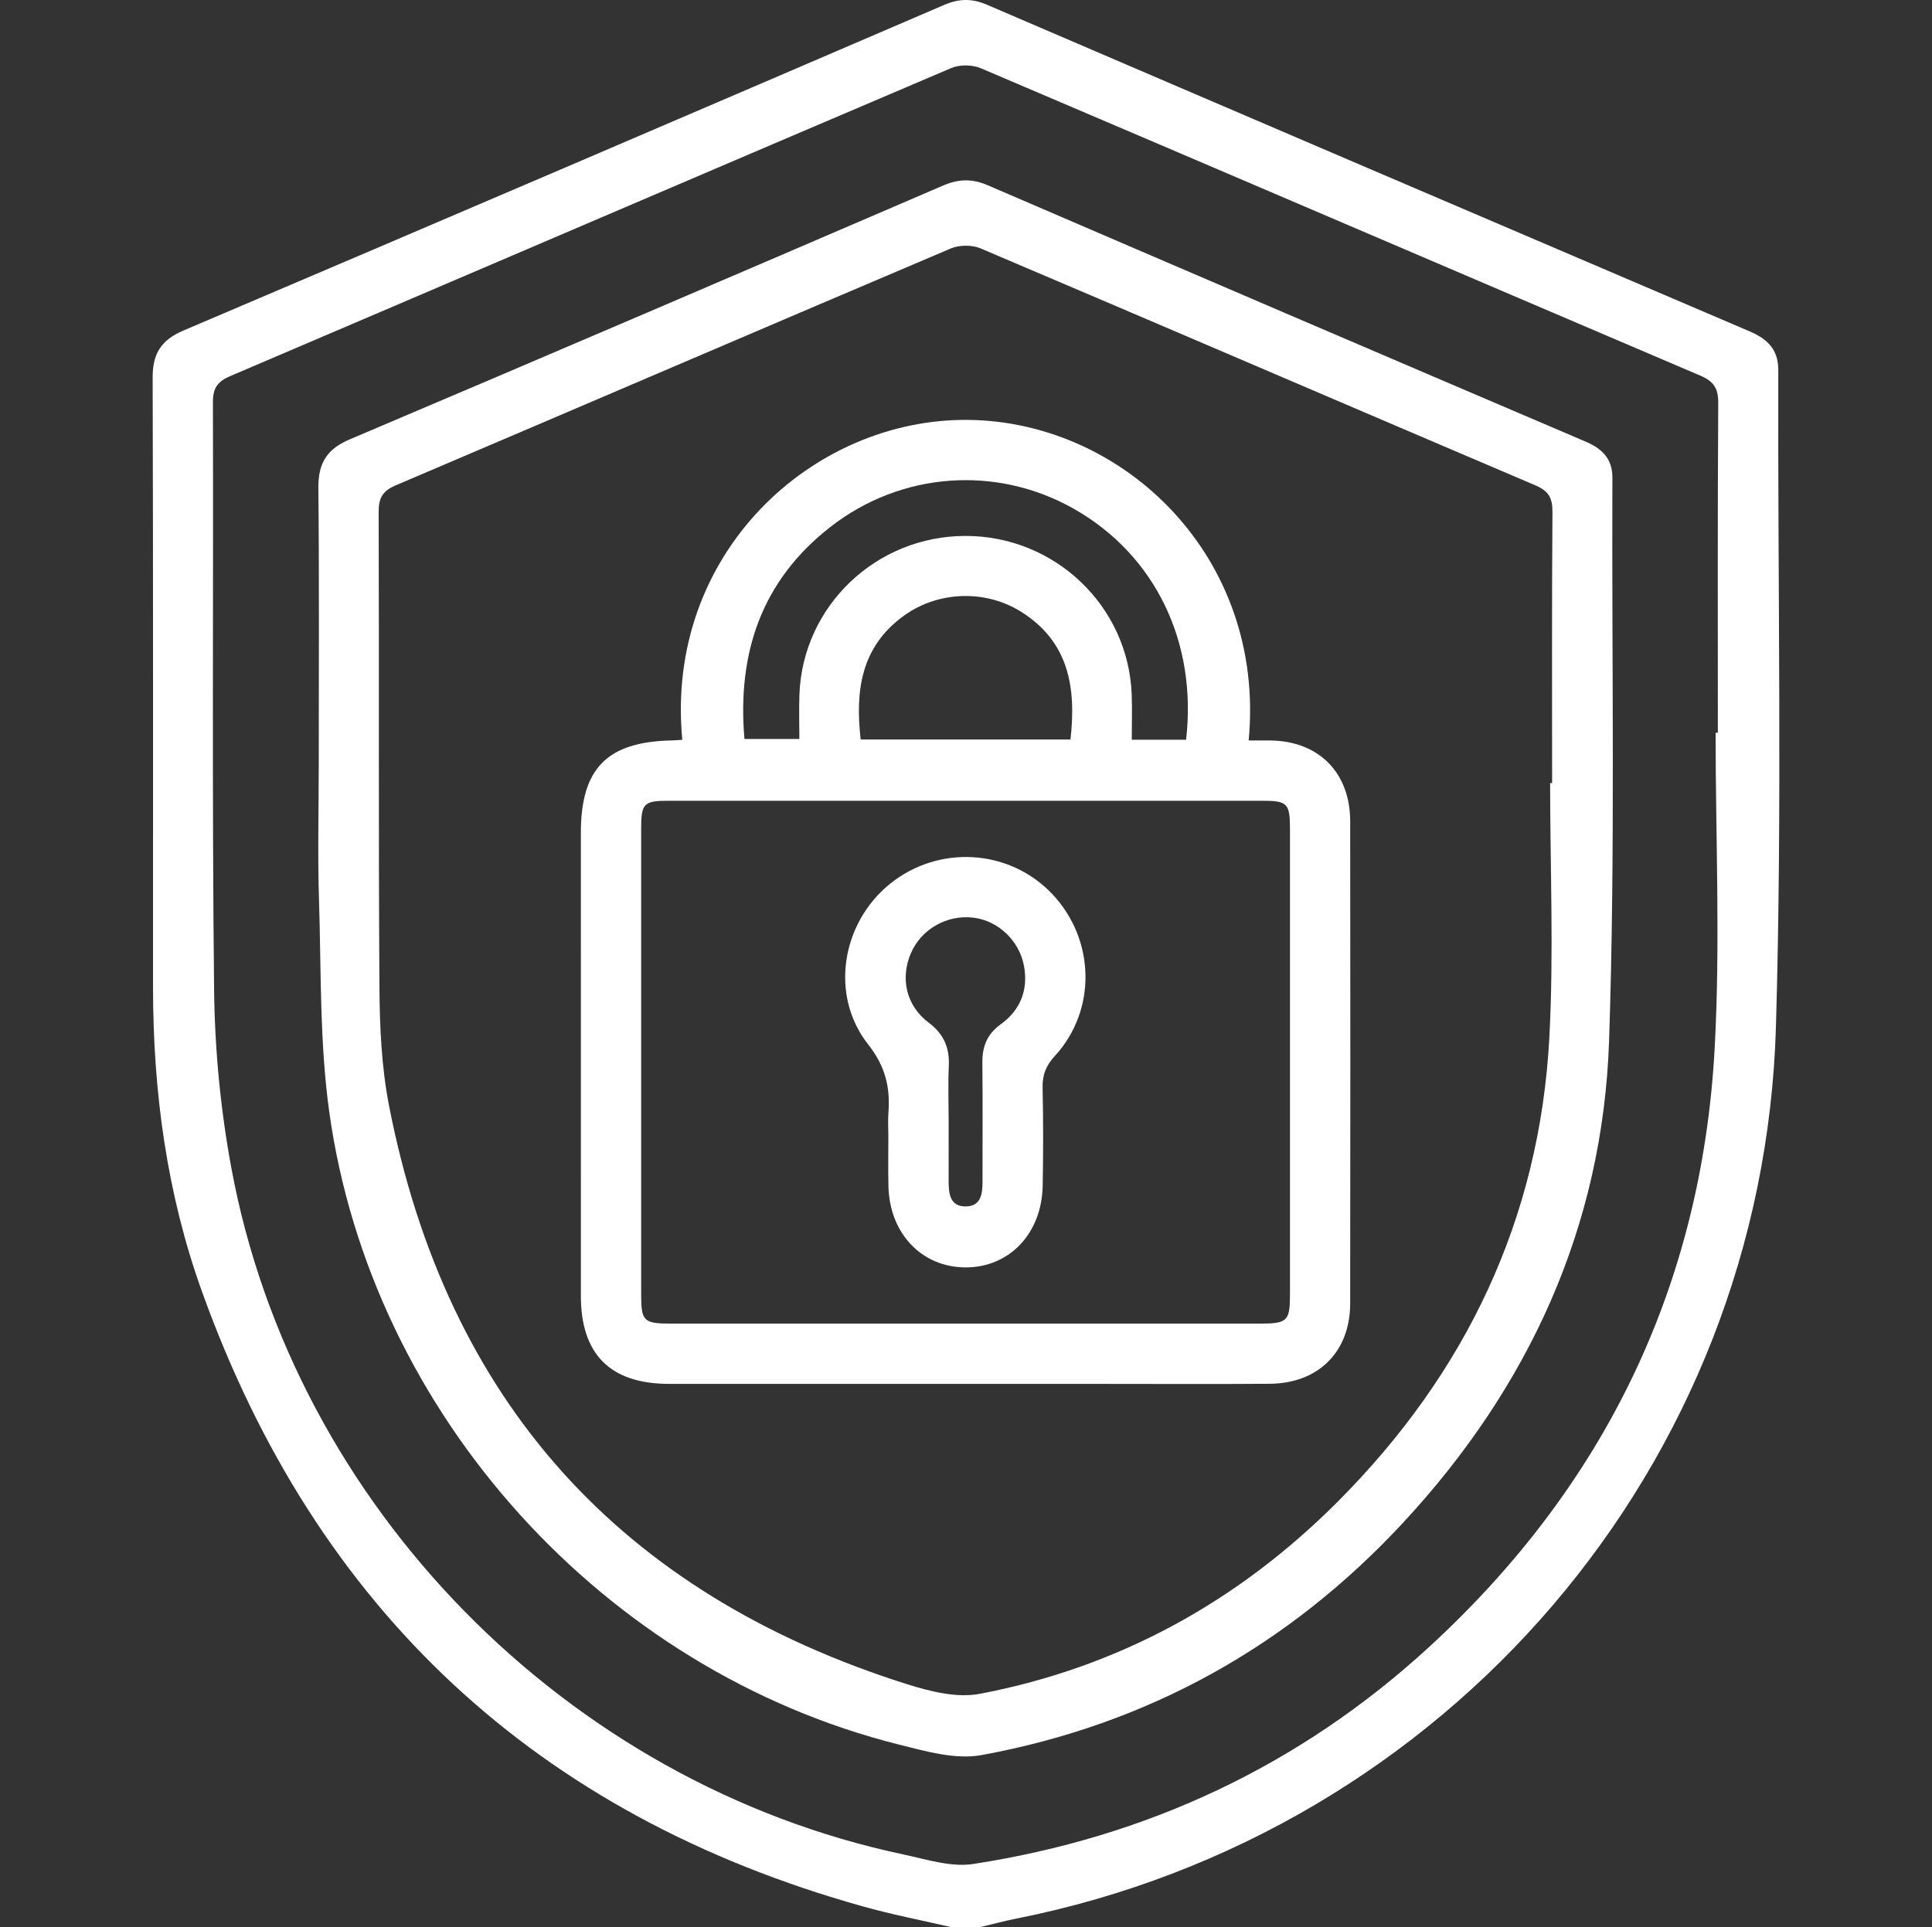 <?xml version="1.0" encoding="UTF-8"?>
<svg id="Schutz" xmlns="http://www.w3.org/2000/svg" viewBox="0 0 178.152 177.723">
  <rect x="0" y="0" width="178.152" height="177.723" fill="#333333" stroke="none"/>
  <defs>
    <style>
      .cls-1 {
        fill: #fff;
        stroke-width: 0px;
      }
    </style>
  </defs>
  <path class="cls-1" d="m87.647,177.723c-2.684-.624-5.396-1.146-8.047-1.888-30.101-8.42-50.451-27.38-60.997-56.775-3.231-9.007-4.488-18.404-4.492-27.963-.008-18.756.022-37.512-.035-56.267-.007-2.219.78-3.47,2.851-4.351C40.327,20.519,63.701,10.499,87.063.453c1.395-.6,2.576-.605,3.963-.009,23.414,10.061,46.841,20.091,70.276,30.102,1.646.703,2.681,1.652,2.675,3.588-.058,20.202.376,40.418-.217,60.604-1.188,40.432-30.301,74.287-70.014,82.206-1.114.222-2.213.517-3.32.778h-2.779Zm70.55-110.145c.07,0,.14,0,.209,0,0-10.13-.03-20.261.035-30.391.009-1.374-.407-2.013-1.672-2.552-22.117-9.43-44.206-18.923-66.327-28.342-.782-.333-1.949-.348-2.726-.017-22.171,9.439-44.311,18.95-66.475,28.407-1.182.505-1.611,1.097-1.607,2.414.049,18.061-.09,36.123.108,54.182.061,5.524.599,11.113,1.61,16.544,5.792,31.108,30.896,56.629,61.932,63.206,2.132.452,4.401,1.201,6.464.883,15.957-2.46,30.065-9.038,41.981-19.966,16.172-14.831,25.172-33.272,26.379-55.202.533-9.694.09-19.442.09-29.166Z"/>
  <path class="cls-1" d="m29.392,70.896c0-8.625.052-17.251-.035-25.876-.023-2.278.753-3.591,2.904-4.503,18.25-7.739,36.468-15.556,54.676-23.394,1.441-.62,2.688-.665,4.136-.041,18.362,7.911,36.738,15.791,55.126,23.642,1.554.664,2.489,1.594,2.482,3.348-.068,17.307.275,34.628-.305,51.917-.575,17.125-7.4,31.97-19.04,44.497-10.561,11.366-23.55,18.58-38.818,21.382-2.41.442-5.15-.348-7.636-.971-27.185-6.818-48.606-30.443-52.512-58.286-.911-6.496-.747-13.149-.957-19.733-.127-3.99-.023-7.988-.023-11.982Zm113.549,1.328c.06,0,.121,0,.181,0,0-8.334-.03-16.669.031-25.003.009-1.283-.343-1.934-1.557-2.451-17.067-7.27-34.105-14.607-51.179-21.862-.783-.333-1.954-.326-2.739.007-17.073,7.248-34.112,14.577-51.178,21.843-1.195.509-1.587,1.133-1.583,2.434.051,14.643-.024,29.287.072,43.929.024,3.63.195,7.325.888,10.875,5.315,27.22,21.33,44.979,47.741,53.328,2.145.678,4.623,1.299,6.745.894,12.794-2.444,23.783-8.497,32.963-17.694,11.817-11.839,18.656-26.087,19.543-42.868.412-7.79.07-15.62.07-23.432Z"/>
  <path class="cls-1" d="m62.916,68.23c-1.639-17.164,11.986-29.659,26.373-29.503,14.341.156,27.443,12.638,25.853,29.566.686,0,1.353-.008,2.019.001,4.451.062,7.337,2.959,7.342,7.463.017,14.82.019,29.64-.001,44.46-.006,4.457-2.932,7.375-7.413,7.407-5.268.039-10.536.01-15.804.01-13.199,0-26.398.003-39.597-.001-5.398-.002-8.122-2.718-8.124-8.101-.004-14.241-.002-28.482-.001-42.723,0-5.943,2.414-8.395,8.379-8.519.281-.006.561-.033.974-.059Zm25.943,53.846c9.088,0,18.177.001,27.265,0,2.599,0,2.826-.218,2.826-2.716.002-14.298.002-28.597,0-42.895,0-2.377-.23-2.612-2.561-2.612-18.235-.003-36.469-.003-54.704,0-2.337,0-2.563.232-2.563,2.608-.003,14.298-.002,28.597,0,42.895,0,2.517.211,2.72,2.819,2.72,8.973.002,17.945,0,26.918,0Zm20.512-53.851c1.039-9.027-2.876-17.039-10.305-21.273-7.118-4.056-15.927-3.476-22.504,1.654-6.389,4.983-8.594,11.71-7.914,19.55h5.061c0-1.457-.042-2.782.007-4.105.301-8.163,7.08-14.623,15.321-14.623,8.236,0,15.016,6.464,15.318,14.627.051,1.367.007,2.738.007,4.169h5.009Zm-10.66-.025c.539-4.782-.145-8.997-4.528-11.763-3.292-2.078-7.652-1.933-10.801.325-3.999,2.867-4.533,6.938-4.018,11.439h19.347Z"/>
  <path class="cls-1" d="m81.915,104.728c-.002-.695-.047-1.393.006-2.084.181-2.351-.274-4.297-1.869-6.321-3.554-4.509-2.465-11.168,1.985-14.783,4.493-3.65,11.015-3.262,14.968.892,3.997,4.2,4.149,10.737.256,14.968-.814.885-1.15,1.741-1.123,2.921.068,3.009.063,6.022.009,9.031-.079,4.433-3.099,7.574-7.166,7.538-4.006-.036-6.95-3.137-7.057-7.472-.039-1.562-.006-3.126-.009-4.69Zm5.562-1.37c0,1.853.005,3.705-.002,5.558-.005,1.173.12,2.386,1.62,2.351,1.369-.032,1.506-1.183,1.504-2.297-.007-3.647.027-7.295-.014-10.942-.017-1.501.424-2.644,1.697-3.563,1.786-1.289,2.54-3.133,2.152-5.325-.421-2.385-2.398-4.234-4.68-4.506-2.443-.291-4.809,1.06-5.764,3.292-.983,2.296-.442,4.82,1.634,6.382,1.414,1.064,1.945,2.317,1.867,4.014-.077,1.675-.017,3.357-.015,5.036Z"/>
</svg>